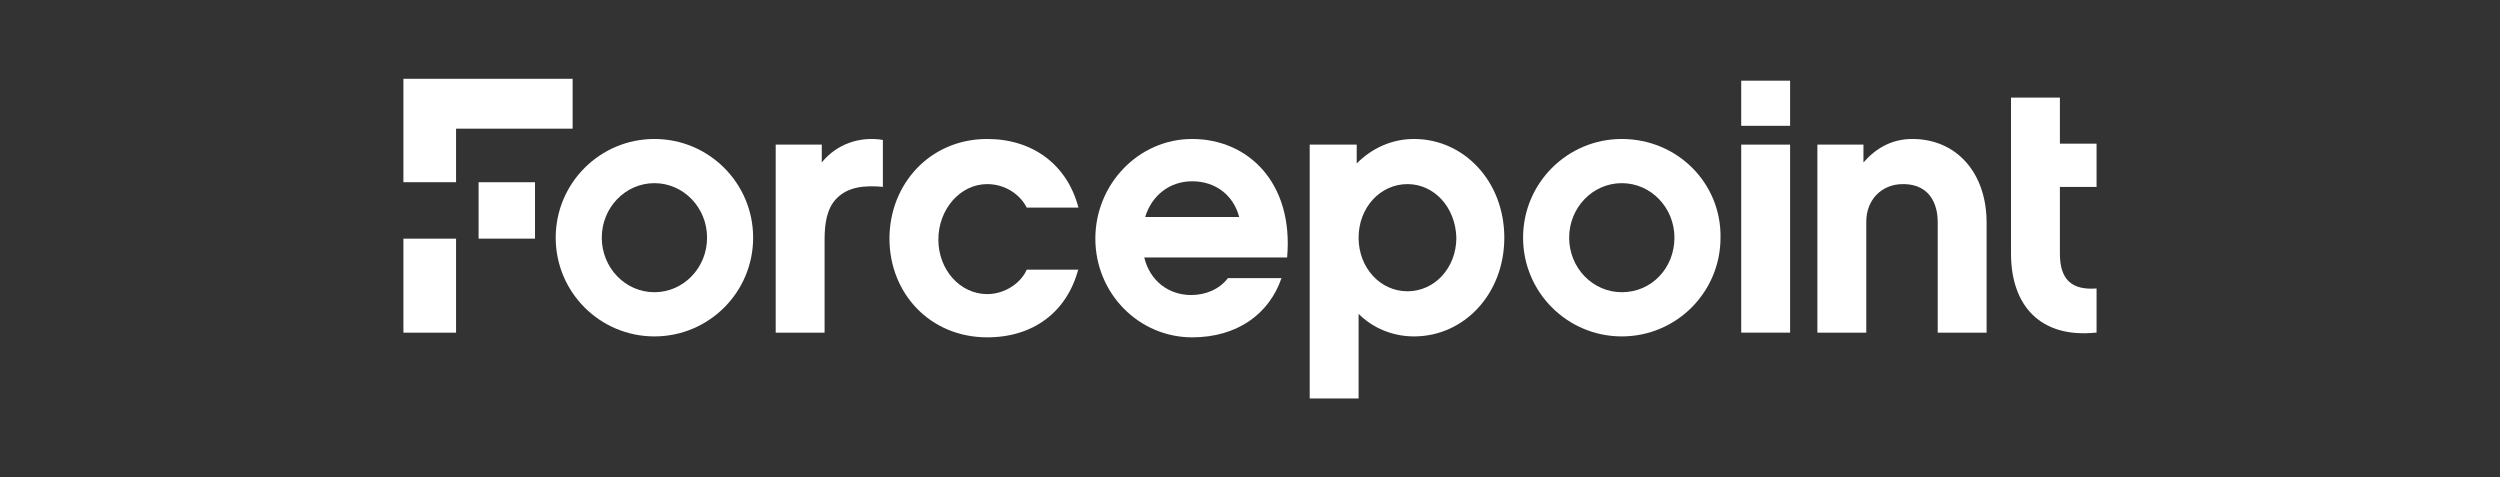 <svg xmlns="http://www.w3.org/2000/svg" width="220.0" height="42.0" viewBox="0.0 0.0 220.0 42.0" fill="none">
<rect x="0.0" y="0.0" width="220.0" height="42.0" fill="#333333" stroke="none"/>
<g clip-path="url(#clip0_4964_26725)">
<path d="M42.117 16.036H47.081V21H42.117V16.036Z" fill="white" />
<path d="M50.392 6.935H35.5V16.036H40.133V11.32H50.392V6.935Z" fill="white" />
<path d="M35.5 21H40.133V29.273H35.5V21Z" fill="white" />
<path d="M153.227 7.1H157.529V11.071H153.227V7.1Z" fill="white" />
<path d="M77.776 16.449C76.038 16.284 74.632 16.449 73.639 17.442C72.729 18.352 72.564 19.759 72.564 21.082V29.273H68.262V12.726H72.316V14.298C73.639 12.644 75.708 11.982 77.693 12.313V16.449H77.776Z" fill="white" />
<path d="M94.903 23.647C93.91 27.453 90.931 29.686 86.877 29.686C81.831 29.686 78.273 25.798 78.273 21C78.273 16.201 81.831 12.23 86.877 12.23C90.849 12.23 93.91 14.464 94.903 18.269H90.352C89.773 17.111 88.449 16.201 86.877 16.201C84.478 16.201 82.576 18.435 82.576 21.082C82.576 23.73 84.478 25.881 86.877 25.881C88.449 25.881 89.856 24.888 90.352 23.73H94.903V23.647Z" fill="white" />
<path d="M104.912 12.23C100.196 12.23 96.391 16.201 96.391 21C96.391 25.798 100.196 29.686 104.912 29.686C108.883 29.686 111.696 27.618 112.772 24.474H108.056C107.311 25.467 106.07 25.963 104.829 25.963C102.844 25.963 101.189 24.723 100.693 22.654H113.268C113.847 16.036 109.793 12.23 104.912 12.23ZM100.775 19.097C101.355 17.194 102.926 15.953 104.912 15.953C106.98 15.953 108.552 17.194 109.049 19.097H100.775Z" fill="white" />
<path d="M153.227 12.726H157.529V29.272H153.227V12.726Z" fill="white" />
<path d="M174.821 29.273H170.519V19.51C170.519 18.518 170.188 16.201 167.458 16.201C165.555 16.201 164.232 17.608 164.232 19.51V29.273H159.93V12.726H163.984V14.298C165.059 13.057 166.466 12.23 168.286 12.23C172.174 12.23 174.821 15.208 174.821 19.593V29.273Z" fill="white" />
<path d="M184.415 29.272C179.533 29.769 176.969 26.873 176.969 22.323V8.589H181.271V12.643H184.497V16.449H181.271V22.323C181.271 24.639 182.346 25.549 184.497 25.384V29.272H184.415Z" fill="white" />
<path d="M57.589 12.23C52.791 12.23 48.902 16.118 48.902 20.917C48.902 25.715 52.791 29.604 57.589 29.604C62.388 29.604 66.276 25.715 66.276 20.917C66.276 16.118 62.388 12.23 57.589 12.23ZM57.589 25.715C55.025 25.715 52.956 23.564 52.956 20.917C52.956 18.269 55.025 16.118 57.589 16.118C60.154 16.118 62.222 18.269 62.222 20.917C62.222 23.564 60.154 25.715 57.589 25.715Z" fill="white" />
<path d="M142.718 12.23C137.92 12.23 134.031 16.118 134.031 20.917C134.031 25.715 137.92 29.604 142.718 29.604C147.517 29.604 151.405 25.715 151.405 20.917C151.488 16.118 147.599 12.23 142.718 12.23ZM142.718 25.715C140.153 25.715 138.085 23.564 138.085 20.917C138.085 18.269 140.153 16.118 142.718 16.118C145.283 16.118 147.351 18.269 147.351 20.917C147.351 23.564 145.366 25.715 142.718 25.715Z" fill="white" />
<path d="M119.39 14.381C120.714 13.057 122.452 12.23 124.437 12.23C128.822 12.23 132.379 15.953 132.379 20.917C132.379 25.881 128.822 29.604 124.437 29.604C122.534 29.604 120.797 28.859 119.556 27.618V35.064H115.254V12.726H119.39V14.381ZM123.858 16.201C121.459 16.201 119.556 18.269 119.556 20.917C119.556 23.564 121.459 25.633 123.858 25.633C126.257 25.633 128.16 23.564 128.16 20.917C128.077 18.187 126.175 16.201 123.858 16.201Z" fill="white" />
</g>
<defs>
<clipPath id="clip0_4964_26725">
<rect width="149" height="28.683" fill="white" transform="translate(35.5 6.659)" />
</clipPath>
</defs>
</svg>